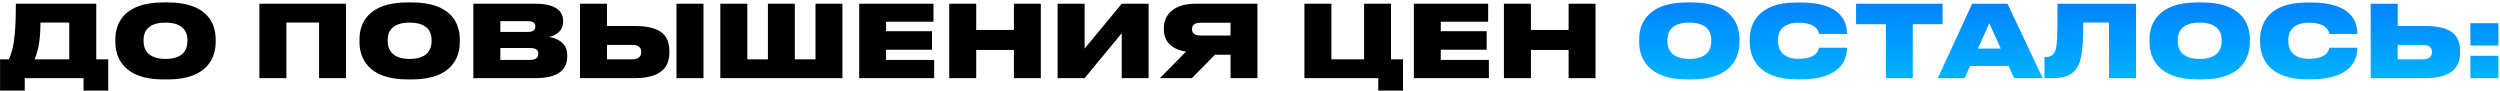 <?xml version="1.0" encoding="UTF-8"?> <svg xmlns="http://www.w3.org/2000/svg" width="800" height="29" viewBox="0 0 800 29" fill="none"> <path d="M0.016 18.984H2.832C4.208 15.912 5.072 12.36 5.072 1.192H30.8V18.984H34.64V29H26.736V25H7.92V29H0.016V18.984ZM11.056 18.984H22.16V7.208H12.944C12.944 13.928 11.92 16.936 11.056 18.984ZM52.241 0.776H53.681C66.385 0.776 69.009 7.624 69.009 12.552V13.512C69.009 18.376 66.417 25.416 53.681 25.416H52.241C39.569 25.416 36.913 18.376 36.913 13.512V12.552C36.913 7.592 39.601 0.776 52.241 0.776ZM59.985 13.16V12.808C59.985 10.504 58.961 7.24 52.945 7.24C46.929 7.24 45.937 10.504 45.937 12.808V13.16C45.937 15.464 46.993 18.856 52.977 18.856C58.961 18.856 59.985 15.464 59.985 13.16ZM83.001 25V1.192H110.713V25H102.105V7.208H91.641V25H83.001ZM130.366 0.776H131.806C144.51 0.776 147.134 7.624 147.134 12.552V13.512C147.134 18.376 144.542 25.416 131.806 25.416H130.366C117.694 25.416 115.038 18.376 115.038 13.512V12.552C115.038 7.592 117.726 0.776 130.366 0.776ZM138.11 13.16V12.808C138.11 10.504 137.086 7.24 131.07 7.24C125.054 7.24 124.062 10.504 124.062 12.808V13.16C124.062 15.464 125.118 18.856 131.102 18.856C137.086 18.856 138.11 15.464 138.11 13.16ZM151.469 25V1.192H171.309C178.125 1.192 180.205 3.784 180.205 6.76V6.984C180.205 10.184 177.389 11.56 175.597 11.816C178.061 12.168 181.517 13.576 181.517 17.672V17.992C181.517 21.928 179.117 25 171.341 25H151.469ZM168.909 6.76H160.109V10.216H168.909C170.733 10.216 171.309 9.512 171.309 8.52V8.456C171.309 7.432 170.701 6.76 168.909 6.76ZM169.549 15.368H160.109V19.176H169.549C171.853 19.176 172.237 18.152 172.237 17.256V17.128C172.237 16.2 171.853 15.368 169.549 15.368ZM194.234 1.192V8.328H203.13C211.834 8.328 214.202 11.592 214.202 16.456V16.808C214.202 21.352 211.706 25 203.098 25H185.594V1.192H194.234ZM194.234 18.984H202.394C204.282 18.984 205.178 18.056 205.178 16.744V16.52C205.178 15.208 204.282 14.376 202.394 14.376H194.234V18.984ZM225.114 1.192V25H216.474V1.192H225.114ZM230.501 25V1.192H239.141V18.984H245.733V1.192H254.341V18.984H260.965V1.192H269.573V25H230.501ZM274.938 1.192H298.714V6.952H283.546V9.992H298.234V15.912H283.546V19.176H298.938V25H274.938V1.192ZM303.751 25V1.192H312.391V9.576H324.455V1.192H333.062V25H324.455V15.976H312.391V25H303.751ZM358.95 25V10.632L347.078 25H338.438V1.192H347.078V15.56L358.95 1.192H367.558V25H358.95ZM393.77 17.512H388.778L381.418 25H371.178L379.53 16.52C374.954 15.784 372.426 13.32 372.426 9.352V9.032C372.426 4.616 375.786 1.192 382.442 1.192H402.378V25H393.77V17.512ZM393.77 11.368V7.272H384.202C382.154 7.272 381.45 8.104 381.45 9.256V9.32C381.45 10.568 382.186 11.368 384.202 11.368H393.77ZM441.055 29V25H417.407V1.192H426.047V18.984H436.511V1.192H445.119V18.984H448.959V29H441.055ZM452.438 1.192H476.214V6.952H461.046V9.992H475.734V15.912H461.046V19.176H476.438V25H452.438V1.192ZM481.251 25V1.192H489.891V9.576H501.955V1.192H510.562V25H501.955V15.976H489.891V25H481.251Z" fill="black"></path> <path d="M539.866 0.776H541.306C554.01 0.776 556.634 7.624 556.634 12.552V13.512C556.634 18.376 554.042 25.416 541.306 25.416H539.866C527.194 25.416 524.538 18.376 524.538 13.512V12.552C524.538 7.592 527.226 0.776 539.866 0.776ZM547.61 13.16V12.808C547.61 10.504 546.586 7.24 540.57 7.24C534.554 7.24 533.562 10.504 533.562 12.808V13.16C533.562 15.464 534.618 18.856 540.602 18.856C546.586 18.856 547.61 15.464 547.61 13.16ZM576.265 25.384H574.825C562.473 25.384 559.913 18.184 559.913 13.512V12.552C559.913 7.848 562.409 0.808 574.825 0.808H576.265C588.745 0.808 591.017 6.6 591.017 10.6V10.856H582.089C581.993 10.28 581.481 7.272 575.561 7.272C570.025 7.272 568.937 10.504 568.937 12.776V13.16C568.937 15.464 570.089 18.824 575.593 18.824C581.481 18.824 581.993 15.784 582.089 15.272H591.017V15.528C591.017 19.24 588.809 25.384 576.265 25.384ZM603.477 25V7.752H593.941V1.192H621.621V7.752H612.085V25H603.477ZM640.251 15.56L636.571 7.432L632.955 15.56H640.251ZM644.507 25L642.747 21.128H630.427L628.699 25H620.091L631.099 1.192H642.395L653.659 25H644.507ZM674.875 25V7.208H666.651C666.651 13.768 666.267 17.896 665.339 20.296C664.155 23.272 661.883 25 656.955 25H654.235V18.248H654.747C656.251 18.248 657.083 17.544 657.595 16.424C658.299 14.888 658.395 12.52 658.395 1.192H683.515V25H674.875ZM703.179 0.776H704.619C717.323 0.776 719.947 7.624 719.947 12.552V13.512C719.947 18.376 717.355 25.416 704.619 25.416H703.179C690.507 25.416 687.851 18.376 687.851 13.512V12.552C687.851 7.592 690.539 0.776 703.179 0.776ZM710.923 13.16V12.808C710.923 10.504 709.899 7.24 703.883 7.24C697.867 7.24 696.875 10.504 696.875 12.808V13.16C696.875 15.464 697.931 18.856 703.915 18.856C709.899 18.856 710.923 15.464 710.923 13.16ZM739.578 25.384H738.138C725.786 25.384 723.226 18.184 723.226 13.512V12.552C723.226 7.848 725.722 0.808 738.138 0.808H739.578C752.058 0.808 754.33 6.6 754.33 10.6V10.856H745.402C745.306 10.28 744.794 7.272 738.874 7.272C733.338 7.272 732.25 10.504 732.25 12.776V13.16C732.25 15.464 733.402 18.824 738.906 18.824C744.794 18.824 745.306 15.784 745.402 15.272H754.33V15.528C754.33 19.24 752.122 25.384 739.578 25.384ZM767.266 1.192V8.328H776.162C784.866 8.328 787.234 11.592 787.234 16.456V16.808C787.234 21.352 784.738 25 776.13 25H758.626V1.192H767.266ZM767.266 18.984H775.426C777.314 18.984 778.21 18.056 778.21 16.744V16.52C778.21 15.208 777.314 14.376 775.426 14.376H767.266V18.984ZM799.48 17.864V25H790.52V17.864H799.48ZM799.48 7.432V14.568H790.52V7.432H799.48Z" fill="url(#paint0_linear_266_46)"></path> <defs> <linearGradient id="paint0_linear_266_46" x1="400.5" y1="-9" x2="400.5" y2="32" gradientUnits="userSpaceOnUse"> <stop stop-color="#0070FF"></stop> <stop offset="1" stop-color="#00BFFF"></stop> </linearGradient> </defs> </svg> 